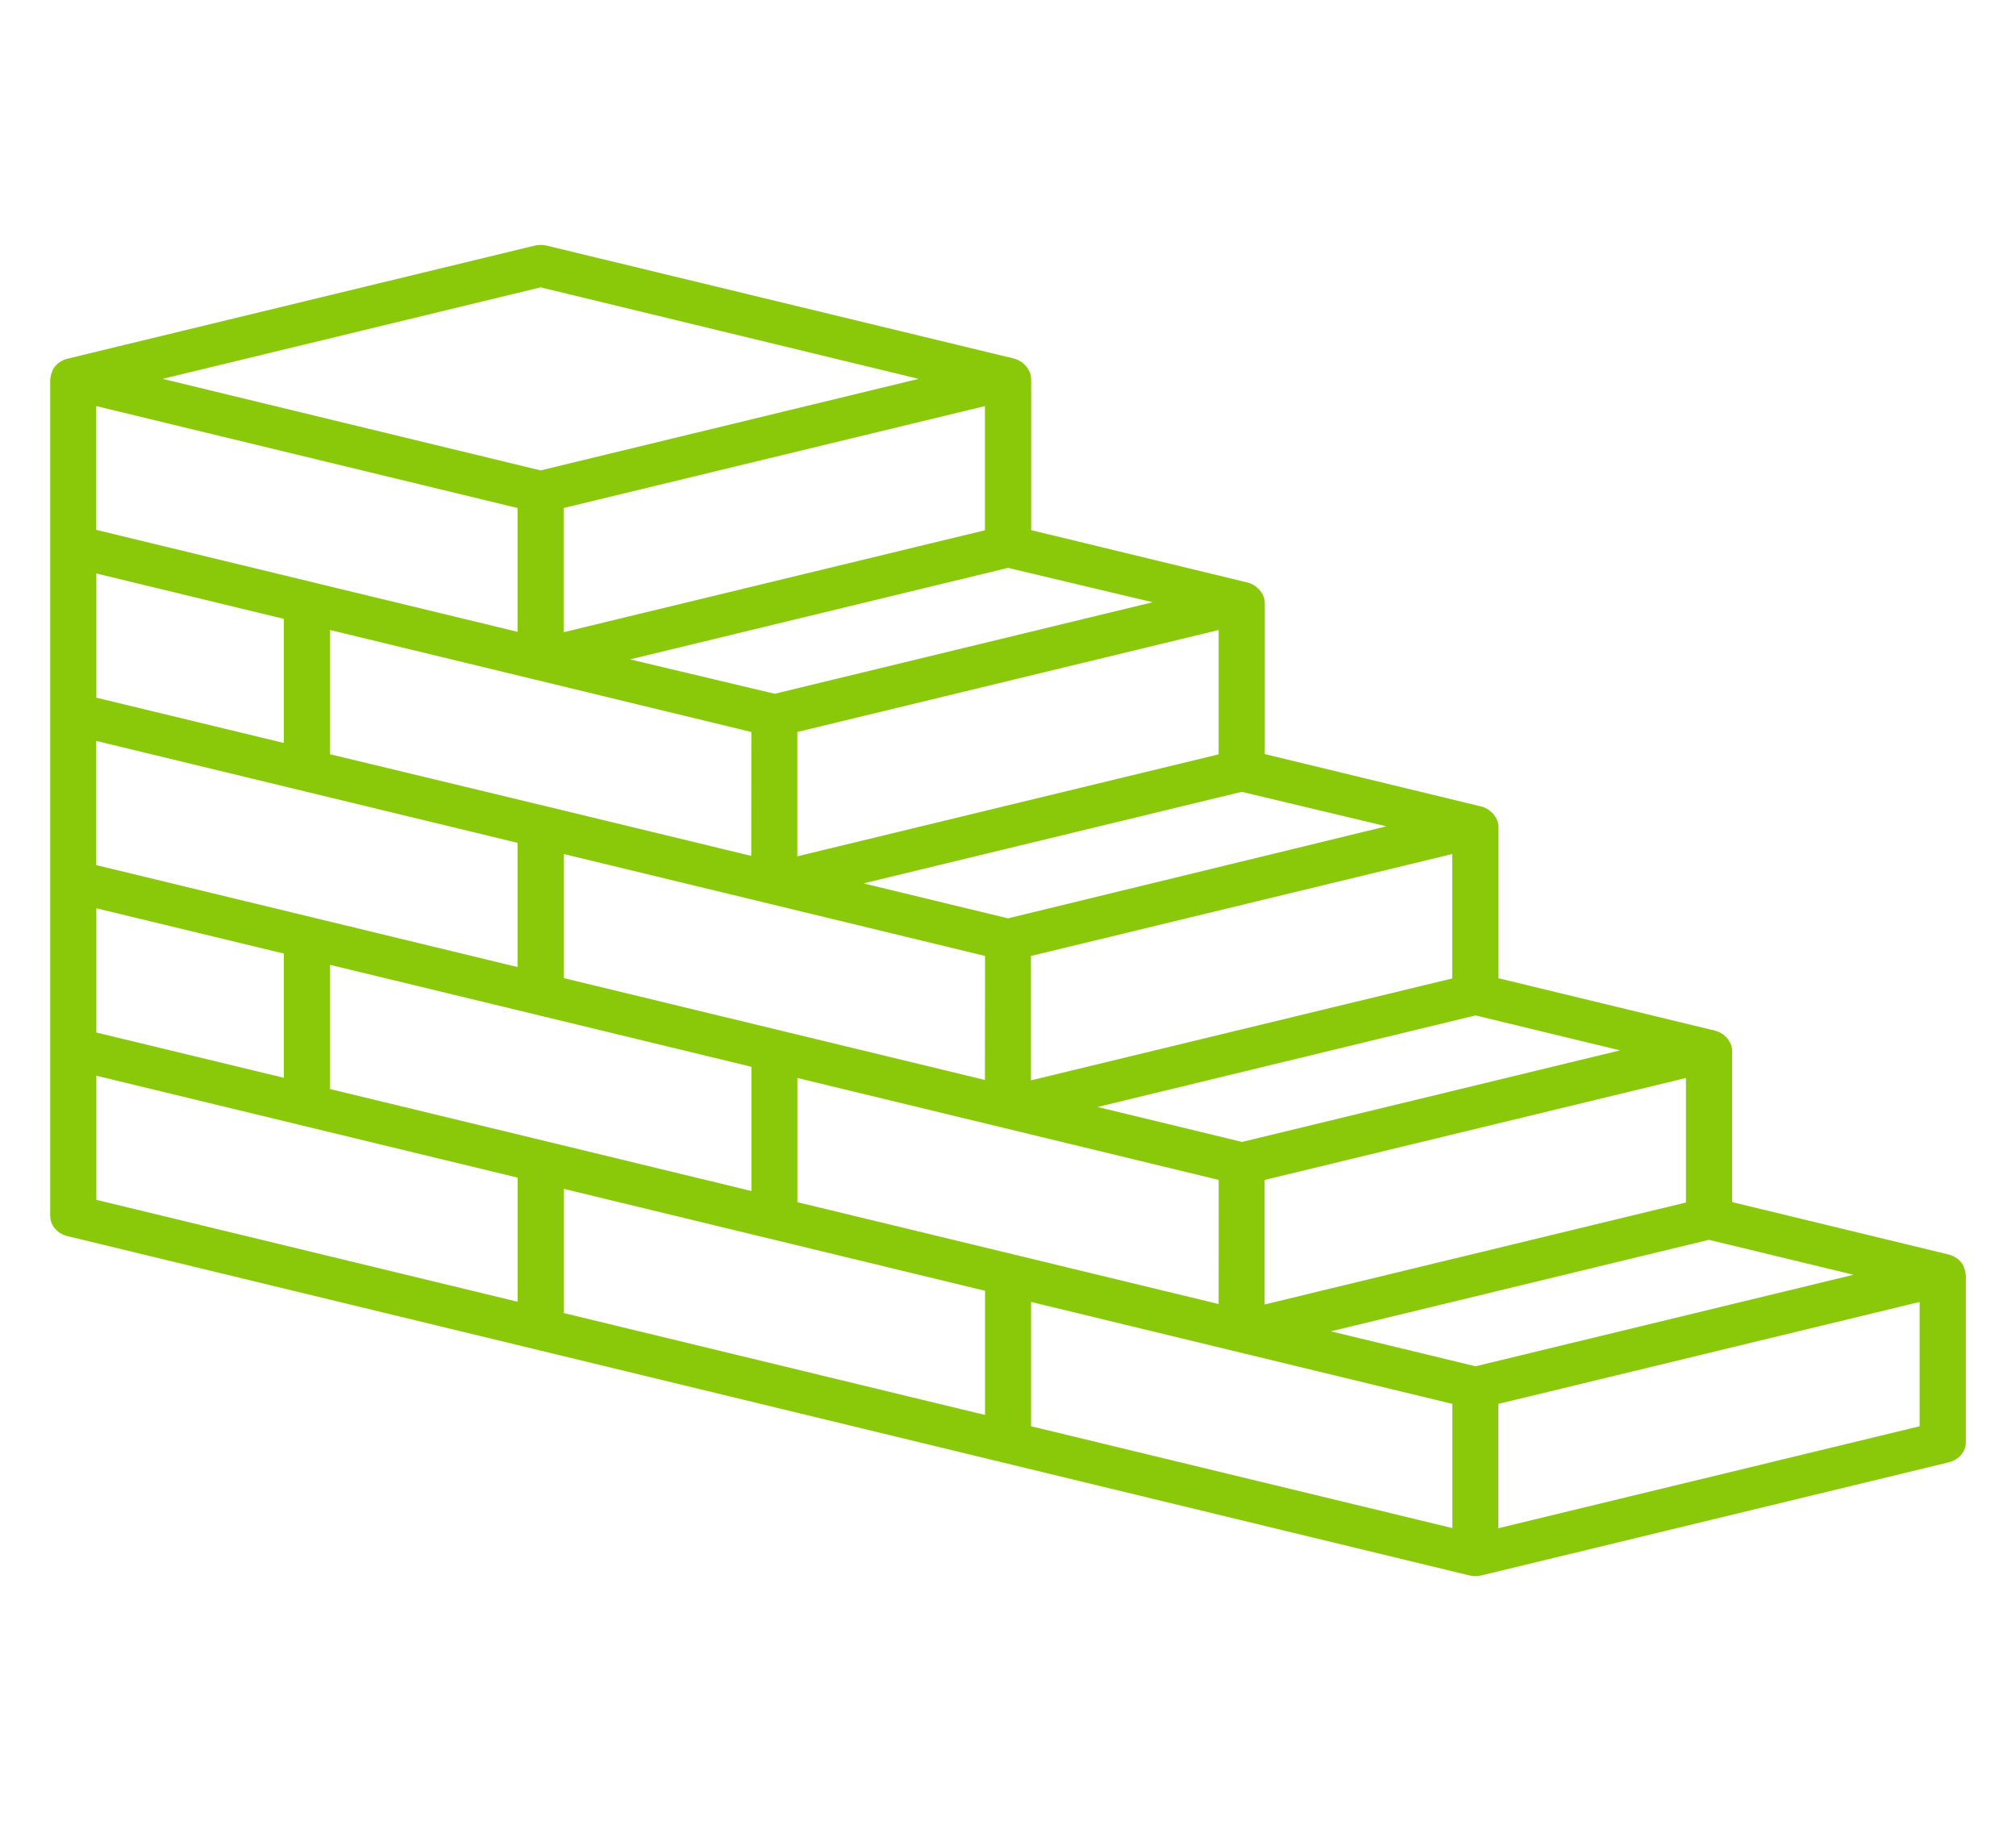 <svg width="124" height="112" viewBox="0 0 124 112" fill="none" xmlns="http://www.w3.org/2000/svg">
<path d="M120.895 78.328C120.884 78.199 120.851 78.073 120.798 77.954C120.776 77.906 120.769 77.853 120.743 77.807C120.65 77.644 120.52 77.5 120.36 77.387C120.36 77.387 120.343 77.387 120.336 77.376C120.195 77.278 120.035 77.203 119.863 77.157L106.543 73.933V64.625C106.538 64.45 106.493 64.277 106.41 64.118C106.389 64.075 106.365 64.034 106.337 63.995C106.259 63.871 106.159 63.761 106.039 63.667C106.018 63.65 106.008 63.623 105.986 63.608H105.957C105.818 63.509 105.659 63.435 105.49 63.389L92.169 60.165V50.853C92.165 50.676 92.119 50.503 92.036 50.343C92.015 50.301 91.991 50.26 91.963 50.221C91.886 50.096 91.785 49.985 91.665 49.892C91.644 49.875 91.634 49.851 91.612 49.836C91.591 49.82 91.593 49.836 91.583 49.822C91.444 49.724 91.285 49.65 91.116 49.604L77.796 46.379V37.076C77.792 36.9 77.748 36.727 77.665 36.568C77.643 36.526 77.619 36.486 77.592 36.446C77.513 36.322 77.412 36.211 77.292 36.118C77.272 36.1 77.263 36.074 77.241 36.059C77.231 36.054 77.22 36.05 77.209 36.048C77.072 35.948 76.914 35.873 76.744 35.829L63.424 32.605V23.301C63.42 23.126 63.376 22.953 63.293 22.794C63.272 22.751 63.248 22.71 63.221 22.671C63.142 22.548 63.041 22.437 62.923 22.343C62.901 22.326 62.891 22.299 62.87 22.284L62.838 22.273C62.7 22.174 62.542 22.1 62.373 22.054L33.62 15.105C33.382 15.049 33.132 15.049 32.894 15.105L4.139 22.063C3.968 22.108 3.809 22.182 3.669 22.282C3.669 22.282 3.65 22.282 3.643 22.293C3.485 22.407 3.356 22.549 3.262 22.711C3.238 22.763 3.218 22.817 3.202 22.872C3.151 22.986 3.12 23.107 3.11 23.229C3.11 23.258 3.088 23.282 3.088 23.308V74.782C3.088 75.064 3.192 75.339 3.382 75.563C3.573 75.787 3.839 75.949 4.141 76.022L32.887 82.978L61.634 89.937L90.382 96.893C90.501 96.923 90.624 96.938 90.748 96.937C90.872 96.938 90.996 96.923 91.116 96.893L119.863 89.937C120.165 89.863 120.432 89.702 120.623 89.478C120.813 89.254 120.917 88.979 120.917 88.697V78.402C120.915 78.376 120.895 78.354 120.895 78.328ZM114.005 78.402L90.755 84.031L81.859 81.88L105.109 76.252L114.005 78.402ZM60.581 32.613L34.667 38.883V31.244L60.581 24.975V32.613ZM74.955 46.395L49.041 52.666V45.019L74.955 38.747V46.395ZM89.326 60.176L63.412 66.445V58.793L89.326 52.524V60.176ZM103.7 73.957L77.786 80.229V72.568L103.7 66.299V73.957ZM31.833 59.476L5.919 53.206V45.568L31.833 51.837V59.476ZM17.459 45.695L5.926 42.91V35.269L17.459 38.062V45.695ZM17.459 58.647V66.288L5.926 63.503V55.862L17.459 58.647ZM33.62 70.199L32.782 69.996L20.3 66.981V59.34L32.894 62.385L33.465 62.523L46.217 65.61V73.251L33.62 70.199ZM74.955 80.203L62.361 77.155L61.792 77.017L49.045 73.938V66.299L61.639 69.344L74.96 72.568L74.955 80.203ZM60.581 66.421L34.674 60.156V52.524L47.268 55.569L60.588 58.793L60.581 66.421ZM46.207 52.64L33.613 49.593L32.775 49.392L20.3 46.388V38.747L32.894 41.794L46.214 45.019L46.207 52.64ZM31.833 38.859L5.919 32.589V24.975L31.833 31.244V38.859ZM99.646 64.601L76.396 70.232L67.507 68.082L90.757 62.451L99.646 64.601ZM85.272 50.82L62 56.481L53.112 54.331L76.374 48.7L85.272 50.82ZM70.898 37.039L47.648 42.669L38.75 40.554L62 34.926L70.898 37.039ZM33.252 17.673L56.502 23.301L33.252 28.932L10.002 23.301L33.252 17.673ZM5.926 66.159L31.84 72.428V80.062L5.926 73.793V66.159ZM34.674 73.117L60.588 79.387V87.025L34.674 80.756V73.117ZM63.419 80.073L89.333 86.343V93.982L63.419 87.719V80.073ZM118.074 87.719L92.16 93.99V86.343L118.074 80.073V87.719Z" fill="#8AC80A"/>
</svg>

